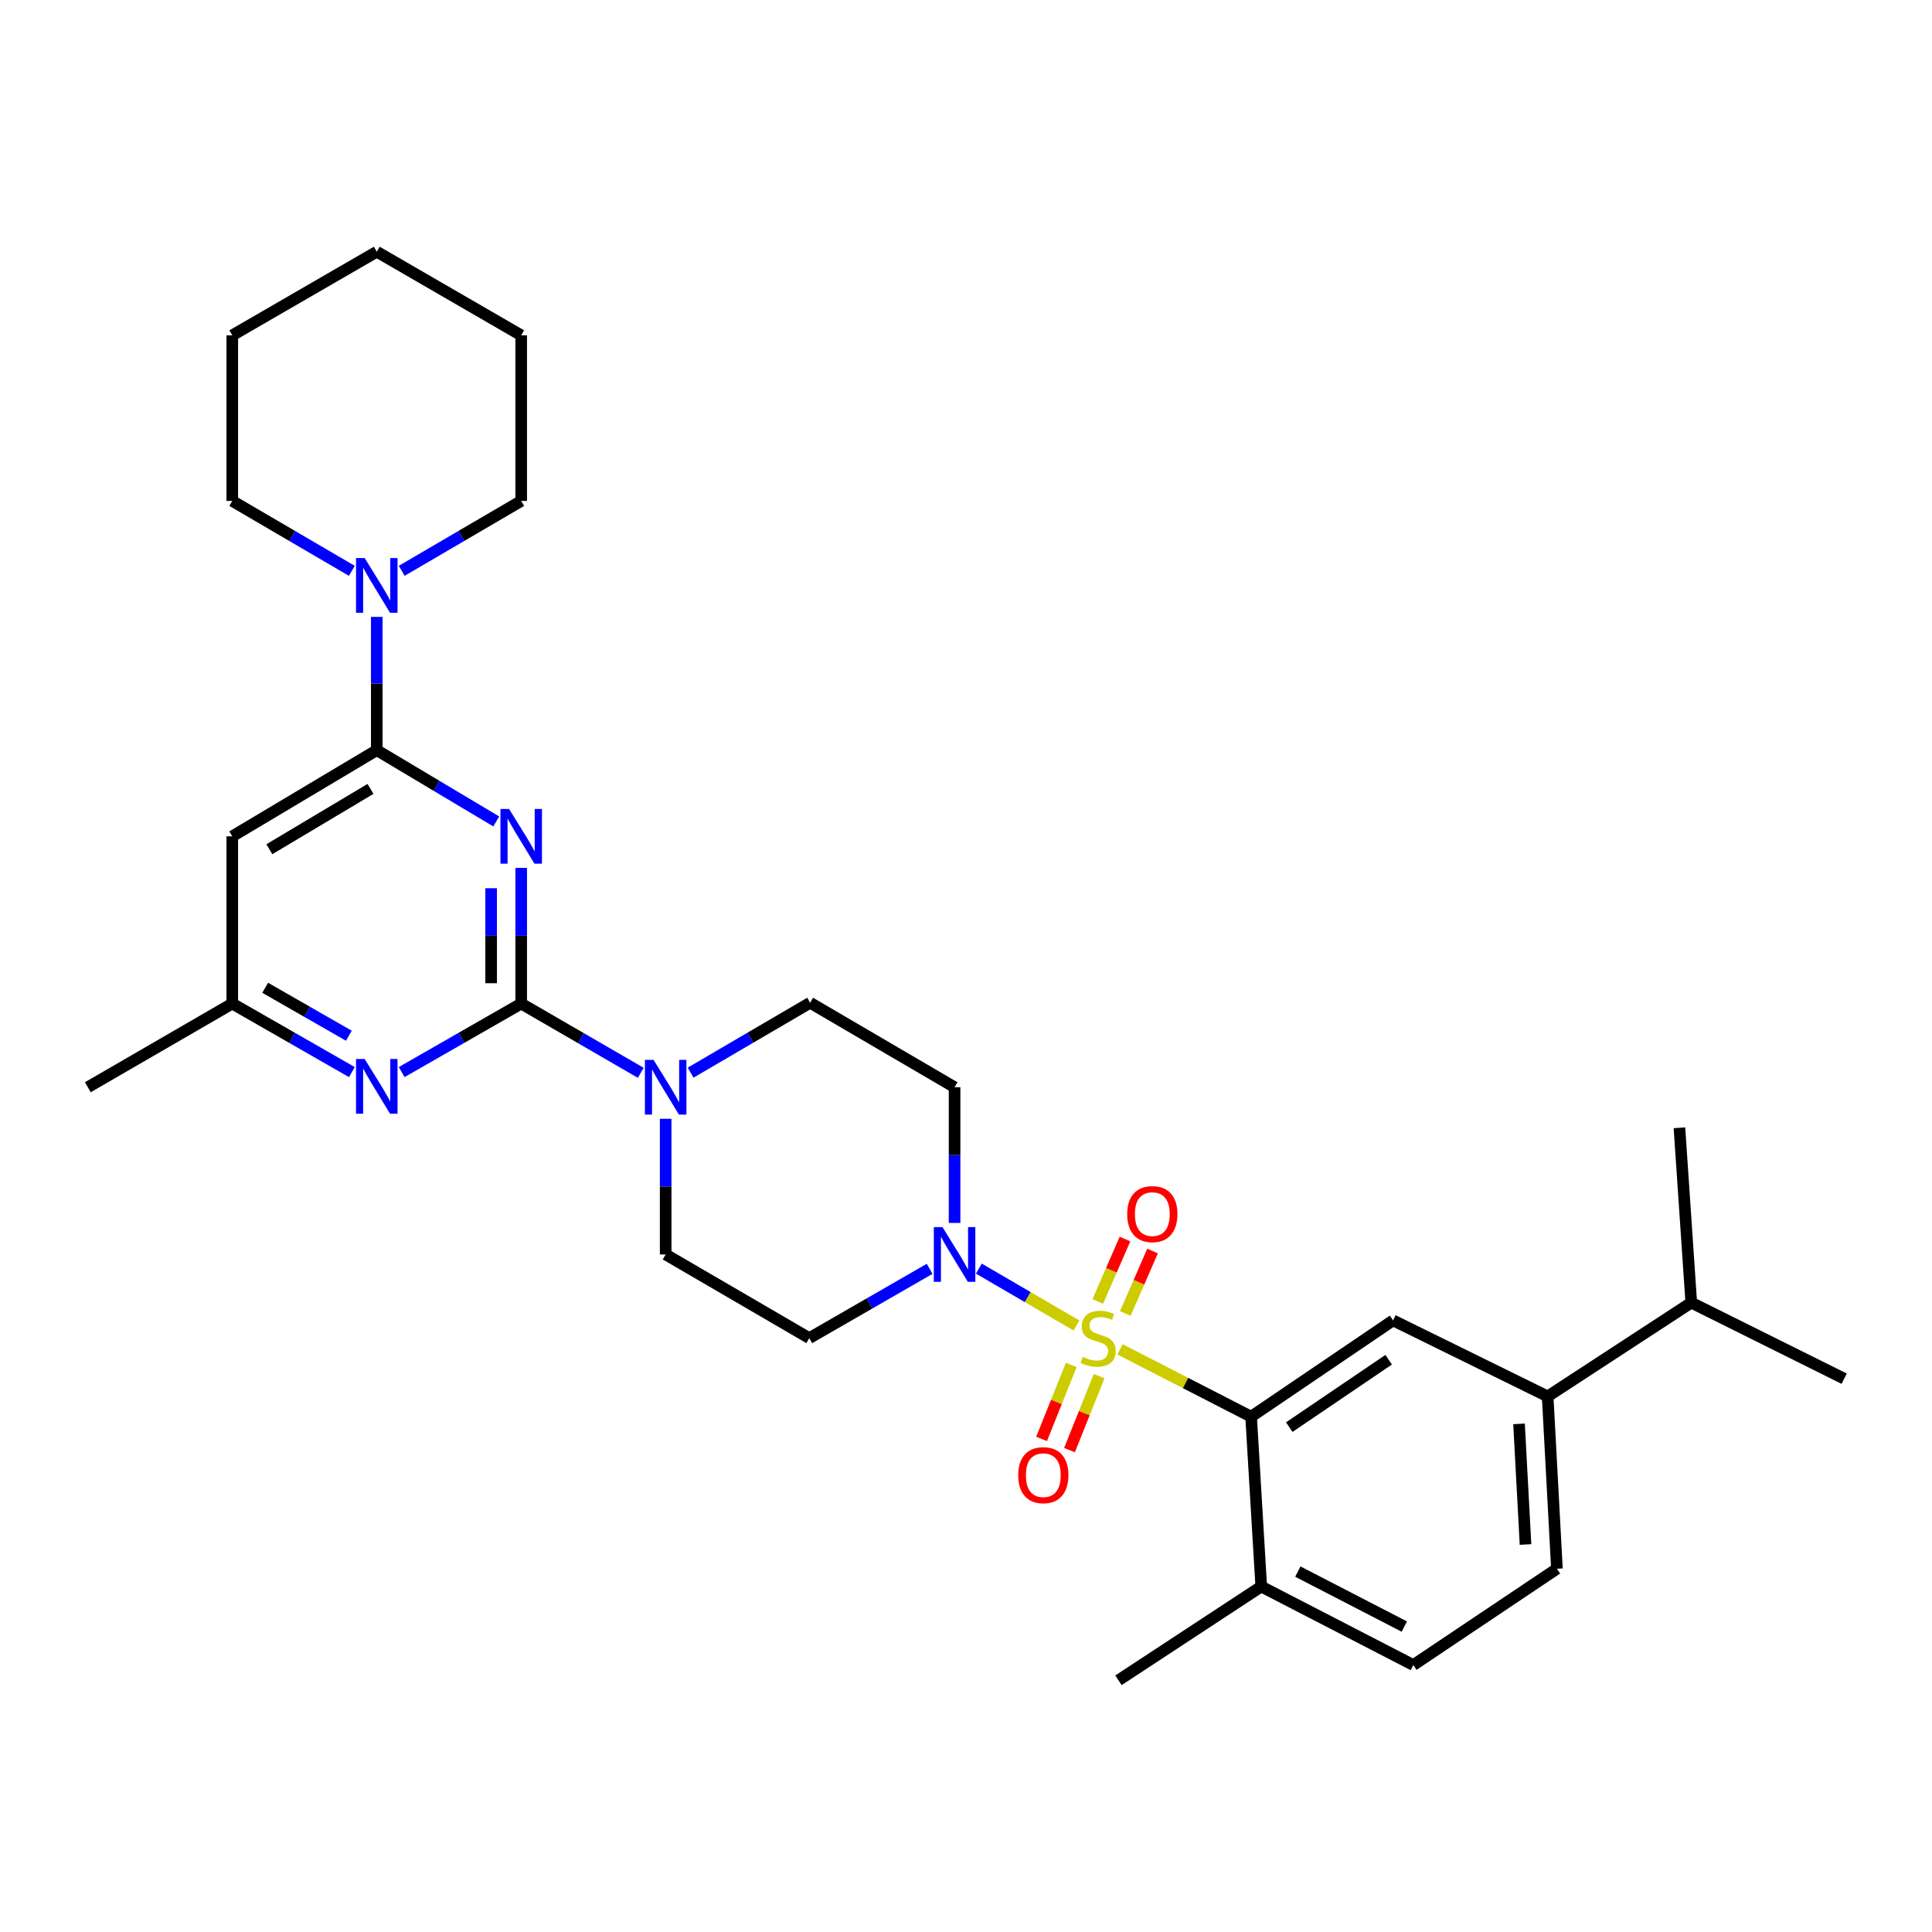 <?xml version='1.0' encoding='iso-8859-1'?>
<svg version='1.1' baseProfile='full'
              xmlns='http://www.w3.org/2000/svg'
                      xmlns:rdkit='http://www.rdkit.org/xml'
                      xmlns:xlink='http://www.w3.org/1999/xlink'
                  xml:space='preserve'
width='1000px' height='1000px' viewBox='0 0 1000 1000'>
<!-- END OF HEADER -->
<rect style='opacity:1.0;fill:#FFFFFF;stroke:none' width='1000' height='1000' x='0' y='0'> </rect>
<path class='bond-3' d='M 579.725,698.421 L 613.646,715.849' style='fill:none;fill-rule:evenodd;stroke:#CCCC00;stroke-width:6px;stroke-linecap:butt;stroke-linejoin:miter;stroke-opacity:1' />
<path class='bond-3' d='M 613.646,715.849 L 647.568,733.276' style='fill:none;fill-rule:evenodd;stroke:#000000;stroke-width:6px;stroke-linecap:butt;stroke-linejoin:miter;stroke-opacity:1' />
<path class='bond-4' d='M 557.189,686.071 L 531.921,671.352' style='fill:none;fill-rule:evenodd;stroke:#CCCC00;stroke-width:6px;stroke-linecap:butt;stroke-linejoin:miter;stroke-opacity:1' />
<path class='bond-4' d='M 531.921,671.352 L 506.653,656.633' style='fill:none;fill-rule:evenodd;stroke:#0000FF;stroke-width:6px;stroke-linecap:butt;stroke-linejoin:miter;stroke-opacity:1' />
<path class='bond-10' d='M 582.47,679.849 L 589.515,663.686' style='fill:none;fill-rule:evenodd;stroke:#CCCC00;stroke-width:6px;stroke-linecap:butt;stroke-linejoin:miter;stroke-opacity:1' />
<path class='bond-10' d='M 589.515,663.686 L 596.56,647.522' style='fill:none;fill-rule:evenodd;stroke:#FF0000;stroke-width:6px;stroke-linecap:butt;stroke-linejoin:miter;stroke-opacity:1' />
<path class='bond-10' d='M 568.206,673.632 L 575.251,657.469' style='fill:none;fill-rule:evenodd;stroke:#CCCC00;stroke-width:6px;stroke-linecap:butt;stroke-linejoin:miter;stroke-opacity:1' />
<path class='bond-10' d='M 575.251,657.469 L 582.296,641.306' style='fill:none;fill-rule:evenodd;stroke:#FF0000;stroke-width:6px;stroke-linecap:butt;stroke-linejoin:miter;stroke-opacity:1' />
<path class='bond-11' d='M 554.468,706.506 L 546.793,725.649' style='fill:none;fill-rule:evenodd;stroke:#CCCC00;stroke-width:6px;stroke-linecap:butt;stroke-linejoin:miter;stroke-opacity:1' />
<path class='bond-11' d='M 546.793,725.649 L 539.119,744.791' style='fill:none;fill-rule:evenodd;stroke:#FF0000;stroke-width:6px;stroke-linecap:butt;stroke-linejoin:miter;stroke-opacity:1' />
<path class='bond-11' d='M 568.91,712.297 L 561.236,731.439' style='fill:none;fill-rule:evenodd;stroke:#CCCC00;stroke-width:6px;stroke-linecap:butt;stroke-linejoin:miter;stroke-opacity:1' />
<path class='bond-11' d='M 561.236,731.439 L 553.561,750.581' style='fill:none;fill-rule:evenodd;stroke:#FF0000;stroke-width:6px;stroke-linecap:butt;stroke-linejoin:miter;stroke-opacity:1' />
<path class='bond-0' d='M 269.775,449.209 L 269.775,484.33' style='fill:none;fill-rule:evenodd;stroke:#0000FF;stroke-width:6px;stroke-linecap:butt;stroke-linejoin:miter;stroke-opacity:1' />
<path class='bond-0' d='M 269.775,484.33 L 269.775,519.45' style='fill:none;fill-rule:evenodd;stroke:#000000;stroke-width:6px;stroke-linecap:butt;stroke-linejoin:miter;stroke-opacity:1' />
<path class='bond-0' d='M 254.215,459.745 L 254.215,484.33' style='fill:none;fill-rule:evenodd;stroke:#0000FF;stroke-width:6px;stroke-linecap:butt;stroke-linejoin:miter;stroke-opacity:1' />
<path class='bond-0' d='M 254.215,484.33 L 254.215,508.914' style='fill:none;fill-rule:evenodd;stroke:#000000;stroke-width:6px;stroke-linecap:butt;stroke-linejoin:miter;stroke-opacity:1' />
<path class='bond-2' d='M 256.859,425.179 L 225.939,406.73' style='fill:none;fill-rule:evenodd;stroke:#0000FF;stroke-width:6px;stroke-linecap:butt;stroke-linejoin:miter;stroke-opacity:1' />
<path class='bond-2' d='M 225.939,406.73 L 195.019,388.281' style='fill:none;fill-rule:evenodd;stroke:#000000;stroke-width:6px;stroke-linecap:butt;stroke-linejoin:miter;stroke-opacity:1' />
<path class='bond-1' d='M 269.775,519.45 L 300.712,537.368' style='fill:none;fill-rule:evenodd;stroke:#000000;stroke-width:6px;stroke-linecap:butt;stroke-linejoin:miter;stroke-opacity:1' />
<path class='bond-1' d='M 300.712,537.368 L 331.649,555.286' style='fill:none;fill-rule:evenodd;stroke:#0000FF;stroke-width:6px;stroke-linecap:butt;stroke-linejoin:miter;stroke-opacity:1' />
<path class='bond-6' d='M 269.775,519.45 L 238.844,537.179' style='fill:none;fill-rule:evenodd;stroke:#000000;stroke-width:6px;stroke-linecap:butt;stroke-linejoin:miter;stroke-opacity:1' />
<path class='bond-6' d='M 238.844,537.179 L 207.913,554.909' style='fill:none;fill-rule:evenodd;stroke:#0000FF;stroke-width:6px;stroke-linecap:butt;stroke-linejoin:miter;stroke-opacity:1' />
<path class='bond-7' d='M 195.019,388.281 L 195.019,353.792' style='fill:none;fill-rule:evenodd;stroke:#000000;stroke-width:6px;stroke-linecap:butt;stroke-linejoin:miter;stroke-opacity:1' />
<path class='bond-7' d='M 195.019,353.792 L 195.019,319.304' style='fill:none;fill-rule:evenodd;stroke:#0000FF;stroke-width:6px;stroke-linecap:butt;stroke-linejoin:miter;stroke-opacity:1' />
<path class='bond-33' d='M 195.019,388.281 L 120.228,432.885' style='fill:none;fill-rule:evenodd;stroke:#000000;stroke-width:6px;stroke-linecap:butt;stroke-linejoin:miter;stroke-opacity:1' />
<path class='bond-33' d='M 191.77,408.335 L 139.417,439.558' style='fill:none;fill-rule:evenodd;stroke:#000000;stroke-width:6px;stroke-linecap:butt;stroke-linejoin:miter;stroke-opacity:1' />
<path class='bond-9' d='M 647.568,733.276 L 721.053,683.433' style='fill:none;fill-rule:evenodd;stroke:#000000;stroke-width:6px;stroke-linecap:butt;stroke-linejoin:miter;stroke-opacity:1' />
<path class='bond-9' d='M 667.325,738.677 L 718.765,703.787' style='fill:none;fill-rule:evenodd;stroke:#000000;stroke-width:6px;stroke-linecap:butt;stroke-linejoin:miter;stroke-opacity:1' />
<path class='bond-16' d='M 647.568,733.276 L 652.815,821.181' style='fill:none;fill-rule:evenodd;stroke:#000000;stroke-width:6px;stroke-linecap:butt;stroke-linejoin:miter;stroke-opacity:1' />
<path class='bond-12' d='M 481.178,656.746 L 450.03,674.68' style='fill:none;fill-rule:evenodd;stroke:#0000FF;stroke-width:6px;stroke-linecap:butt;stroke-linejoin:miter;stroke-opacity:1' />
<path class='bond-12' d='M 450.03,674.68 L 418.881,692.613' style='fill:none;fill-rule:evenodd;stroke:#000000;stroke-width:6px;stroke-linecap:butt;stroke-linejoin:miter;stroke-opacity:1' />
<path class='bond-13' d='M 494.087,632.99 L 494.087,597.874' style='fill:none;fill-rule:evenodd;stroke:#0000FF;stroke-width:6px;stroke-linecap:butt;stroke-linejoin:miter;stroke-opacity:1' />
<path class='bond-13' d='M 494.087,597.874 L 494.087,562.758' style='fill:none;fill-rule:evenodd;stroke:#000000;stroke-width:6px;stroke-linecap:butt;stroke-linejoin:miter;stroke-opacity:1' />
<path class='bond-5' d='M 357.454,555.208 L 388.388,537.113' style='fill:none;fill-rule:evenodd;stroke:#0000FF;stroke-width:6px;stroke-linecap:butt;stroke-linejoin:miter;stroke-opacity:1' />
<path class='bond-5' d='M 388.388,537.113 L 419.322,519.018' style='fill:none;fill-rule:evenodd;stroke:#000000;stroke-width:6px;stroke-linecap:butt;stroke-linejoin:miter;stroke-opacity:1' />
<path class='bond-31' d='M 344.549,579.082 L 344.549,614.198' style='fill:none;fill-rule:evenodd;stroke:#0000FF;stroke-width:6px;stroke-linecap:butt;stroke-linejoin:miter;stroke-opacity:1' />
<path class='bond-31' d='M 344.549,614.198 L 344.549,649.314' style='fill:none;fill-rule:evenodd;stroke:#000000;stroke-width:6px;stroke-linecap:butt;stroke-linejoin:miter;stroke-opacity:1' />
<path class='bond-15' d='M 182.124,554.912 L 151.176,537.181' style='fill:none;fill-rule:evenodd;stroke:#0000FF;stroke-width:6px;stroke-linecap:butt;stroke-linejoin:miter;stroke-opacity:1' />
<path class='bond-15' d='M 151.176,537.181 L 120.228,519.45' style='fill:none;fill-rule:evenodd;stroke:#000000;stroke-width:6px;stroke-linecap:butt;stroke-linejoin:miter;stroke-opacity:1' />
<path class='bond-15' d='M 180.575,536.092 L 158.911,523.68' style='fill:none;fill-rule:evenodd;stroke:#0000FF;stroke-width:6px;stroke-linecap:butt;stroke-linejoin:miter;stroke-opacity:1' />
<path class='bond-15' d='M 158.911,523.68 L 137.248,511.268' style='fill:none;fill-rule:evenodd;stroke:#000000;stroke-width:6px;stroke-linecap:butt;stroke-linejoin:miter;stroke-opacity:1' />
<path class='bond-22' d='M 182.113,295.466 L 151.171,277.374' style='fill:none;fill-rule:evenodd;stroke:#0000FF;stroke-width:6px;stroke-linecap:butt;stroke-linejoin:miter;stroke-opacity:1' />
<path class='bond-22' d='M 151.171,277.374 L 120.228,259.281' style='fill:none;fill-rule:evenodd;stroke:#000000;stroke-width:6px;stroke-linecap:butt;stroke-linejoin:miter;stroke-opacity:1' />
<path class='bond-23' d='M 207.924,295.463 L 238.85,277.372' style='fill:none;fill-rule:evenodd;stroke:#0000FF;stroke-width:6px;stroke-linecap:butt;stroke-linejoin:miter;stroke-opacity:1' />
<path class='bond-23' d='M 238.85,277.372 L 269.775,259.281' style='fill:none;fill-rule:evenodd;stroke:#000000;stroke-width:6px;stroke-linecap:butt;stroke-linejoin:miter;stroke-opacity:1' />
<path class='bond-8' d='M 120.228,432.885 L 120.228,519.45' style='fill:none;fill-rule:evenodd;stroke:#000000;stroke-width:6px;stroke-linecap:butt;stroke-linejoin:miter;stroke-opacity:1' />
<path class='bond-14' d='M 721.053,683.433 L 801.065,722.782' style='fill:none;fill-rule:evenodd;stroke:#000000;stroke-width:6px;stroke-linecap:butt;stroke-linejoin:miter;stroke-opacity:1' />
<path class='bond-17' d='M 418.881,692.613 L 344.549,649.314' style='fill:none;fill-rule:evenodd;stroke:#000000;stroke-width:6px;stroke-linecap:butt;stroke-linejoin:miter;stroke-opacity:1' />
<path class='bond-18' d='M 494.087,562.758 L 419.322,519.018' style='fill:none;fill-rule:evenodd;stroke:#000000;stroke-width:6px;stroke-linecap:butt;stroke-linejoin:miter;stroke-opacity:1' />
<path class='bond-21' d='M 801.065,722.782 L 875.398,674.244' style='fill:none;fill-rule:evenodd;stroke:#000000;stroke-width:6px;stroke-linecap:butt;stroke-linejoin:miter;stroke-opacity:1' />
<path class='bond-32' d='M 801.065,722.782 L 805.863,811.983' style='fill:none;fill-rule:evenodd;stroke:#000000;stroke-width:6px;stroke-linecap:butt;stroke-linejoin:miter;stroke-opacity:1' />
<path class='bond-32' d='M 786.247,736.998 L 789.606,799.438' style='fill:none;fill-rule:evenodd;stroke:#000000;stroke-width:6px;stroke-linecap:butt;stroke-linejoin:miter;stroke-opacity:1' />
<path class='bond-24' d='M 120.228,519.45 L 45.455,562.758' style='fill:none;fill-rule:evenodd;stroke:#000000;stroke-width:6px;stroke-linecap:butt;stroke-linejoin:miter;stroke-opacity:1' />
<path class='bond-20' d='M 652.815,821.181 L 731.53,861.826' style='fill:none;fill-rule:evenodd;stroke:#000000;stroke-width:6px;stroke-linecap:butt;stroke-linejoin:miter;stroke-opacity:1' />
<path class='bond-20' d='M 671.761,813.452 L 726.862,841.904' style='fill:none;fill-rule:evenodd;stroke:#000000;stroke-width:6px;stroke-linecap:butt;stroke-linejoin:miter;stroke-opacity:1' />
<path class='bond-25' d='M 652.815,821.181 L 578.923,869.71' style='fill:none;fill-rule:evenodd;stroke:#000000;stroke-width:6px;stroke-linecap:butt;stroke-linejoin:miter;stroke-opacity:1' />
<path class='bond-19' d='M 805.863,811.983 L 731.53,861.826' style='fill:none;fill-rule:evenodd;stroke:#000000;stroke-width:6px;stroke-linecap:butt;stroke-linejoin:miter;stroke-opacity:1' />
<path class='bond-26' d='M 875.398,674.244 L 954.545,713.61' style='fill:none;fill-rule:evenodd;stroke:#000000;stroke-width:6px;stroke-linecap:butt;stroke-linejoin:miter;stroke-opacity:1' />
<path class='bond-27' d='M 875.398,674.244 L 869.269,583.738' style='fill:none;fill-rule:evenodd;stroke:#000000;stroke-width:6px;stroke-linecap:butt;stroke-linejoin:miter;stroke-opacity:1' />
<path class='bond-28' d='M 120.228,259.281 L 120.228,173.564' style='fill:none;fill-rule:evenodd;stroke:#000000;stroke-width:6px;stroke-linecap:butt;stroke-linejoin:miter;stroke-opacity:1' />
<path class='bond-29' d='M 269.775,259.281 L 269.775,173.564' style='fill:none;fill-rule:evenodd;stroke:#000000;stroke-width:6px;stroke-linecap:butt;stroke-linejoin:miter;stroke-opacity:1' />
<path class='bond-34' d='M 120.228,173.564 L 195.019,130.29' style='fill:none;fill-rule:evenodd;stroke:#000000;stroke-width:6px;stroke-linecap:butt;stroke-linejoin:miter;stroke-opacity:1' />
<path class='bond-30' d='M 269.775,173.564 L 195.019,130.29' style='fill:none;fill-rule:evenodd;stroke:#000000;stroke-width:6px;stroke-linecap:butt;stroke-linejoin:miter;stroke-opacity:1' />
<path  class='atom-0' d='M 560.42 702.333
Q 560.74 702.453, 562.06 703.013
Q 563.38 703.573, 564.82 703.933
Q 566.3 704.253, 567.74 704.253
Q 570.42 704.253, 571.98 702.973
Q 573.54 701.653, 573.54 699.373
Q 573.54 697.813, 572.74 696.853
Q 571.98 695.893, 570.78 695.373
Q 569.58 694.853, 567.58 694.253
Q 565.06 693.493, 563.54 692.773
Q 562.06 692.053, 560.98 690.533
Q 559.94 689.013, 559.94 686.453
Q 559.94 682.893, 562.34 680.693
Q 564.78 678.493, 569.58 678.493
Q 572.86 678.493, 576.58 680.053
L 575.66 683.133
Q 572.26 681.733, 569.7 681.733
Q 566.94 681.733, 565.42 682.893
Q 563.9 684.013, 563.94 685.973
Q 563.94 687.493, 564.7 688.413
Q 565.5 689.333, 566.62 689.853
Q 567.78 690.373, 569.7 690.973
Q 572.26 691.773, 573.78 692.573
Q 575.3 693.373, 576.38 695.013
Q 577.5 696.613, 577.5 699.373
Q 577.5 703.293, 574.86 705.413
Q 572.26 707.493, 567.9 707.493
Q 565.38 707.493, 563.46 706.933
Q 561.58 706.413, 559.34 705.493
L 560.42 702.333
' fill='#CCCC00'/>
<path  class='atom-1' d='M 263.515 418.725
L 272.795 433.725
Q 273.715 435.205, 275.195 437.885
Q 276.675 440.565, 276.755 440.725
L 276.755 418.725
L 280.515 418.725
L 280.515 447.045
L 276.635 447.045
L 266.675 430.645
Q 265.515 428.725, 264.275 426.525
Q 263.075 424.325, 262.715 423.645
L 262.715 447.045
L 259.035 447.045
L 259.035 418.725
L 263.515 418.725
' fill='#0000FF'/>
<path  class='atom-5' d='M 487.827 635.154
L 497.107 650.154
Q 498.027 651.634, 499.507 654.314
Q 500.987 656.994, 501.067 657.154
L 501.067 635.154
L 504.827 635.154
L 504.827 663.474
L 500.947 663.474
L 490.987 647.074
Q 489.827 645.154, 488.587 642.954
Q 487.387 640.754, 487.027 640.074
L 487.027 663.474
L 483.347 663.474
L 483.347 635.154
L 487.827 635.154
' fill='#0000FF'/>
<path  class='atom-6' d='M 338.289 548.598
L 347.569 563.598
Q 348.489 565.078, 349.969 567.758
Q 351.449 570.438, 351.529 570.598
L 351.529 548.598
L 355.289 548.598
L 355.289 576.918
L 351.409 576.918
L 341.449 560.518
Q 340.289 558.598, 339.049 556.398
Q 337.849 554.198, 337.489 553.518
L 337.489 576.918
L 333.809 576.918
L 333.809 548.598
L 338.289 548.598
' fill='#0000FF'/>
<path  class='atom-7' d='M 188.759 548.14
L 198.039 563.14
Q 198.959 564.62, 200.439 567.3
Q 201.919 569.98, 201.999 570.14
L 201.999 548.14
L 205.759 548.14
L 205.759 576.46
L 201.879 576.46
L 191.919 560.06
Q 190.759 558.14, 189.519 555.94
Q 188.319 553.74, 187.959 553.06
L 187.959 576.46
L 184.279 576.46
L 184.279 548.14
L 188.759 548.14
' fill='#0000FF'/>
<path  class='atom-8' d='M 188.759 288.853
L 198.039 303.853
Q 198.959 305.333, 200.439 308.013
Q 201.919 310.693, 201.999 310.853
L 201.999 288.853
L 205.759 288.853
L 205.759 317.173
L 201.879 317.173
L 191.919 300.773
Q 190.759 298.853, 189.519 296.653
Q 188.319 294.453, 187.959 293.773
L 187.959 317.173
L 184.279 317.173
L 184.279 288.853
L 188.759 288.853
' fill='#0000FF'/>
<path  class='atom-11' d='M 583.436 628.414
Q 583.436 621.614, 586.796 617.814
Q 590.156 614.014, 596.436 614.014
Q 602.716 614.014, 606.076 617.814
Q 609.436 621.614, 609.436 628.414
Q 609.436 635.294, 606.036 639.214
Q 602.636 643.094, 596.436 643.094
Q 590.196 643.094, 586.796 639.214
Q 583.436 635.334, 583.436 628.414
M 596.436 639.894
Q 600.756 639.894, 603.076 637.014
Q 605.436 634.094, 605.436 628.414
Q 605.436 622.854, 603.076 620.054
Q 600.756 617.214, 596.436 617.214
Q 592.116 617.214, 589.756 620.014
Q 587.436 622.814, 587.436 628.414
Q 587.436 634.134, 589.756 637.014
Q 592.116 639.894, 596.436 639.894
' fill='#FF0000'/>
<path  class='atom-12' d='M 527.015 763.542
Q 527.015 756.742, 530.375 752.942
Q 533.735 749.142, 540.015 749.142
Q 546.295 749.142, 549.655 752.942
Q 553.015 756.742, 553.015 763.542
Q 553.015 770.422, 549.615 774.342
Q 546.215 778.222, 540.015 778.222
Q 533.775 778.222, 530.375 774.342
Q 527.015 770.462, 527.015 763.542
M 540.015 775.022
Q 544.335 775.022, 546.655 772.142
Q 549.015 769.222, 549.015 763.542
Q 549.015 757.982, 546.655 755.182
Q 544.335 752.342, 540.015 752.342
Q 535.695 752.342, 533.335 755.142
Q 531.015 757.942, 531.015 763.542
Q 531.015 769.262, 533.335 772.142
Q 535.695 775.022, 540.015 775.022
' fill='#FF0000'/>
</svg>
